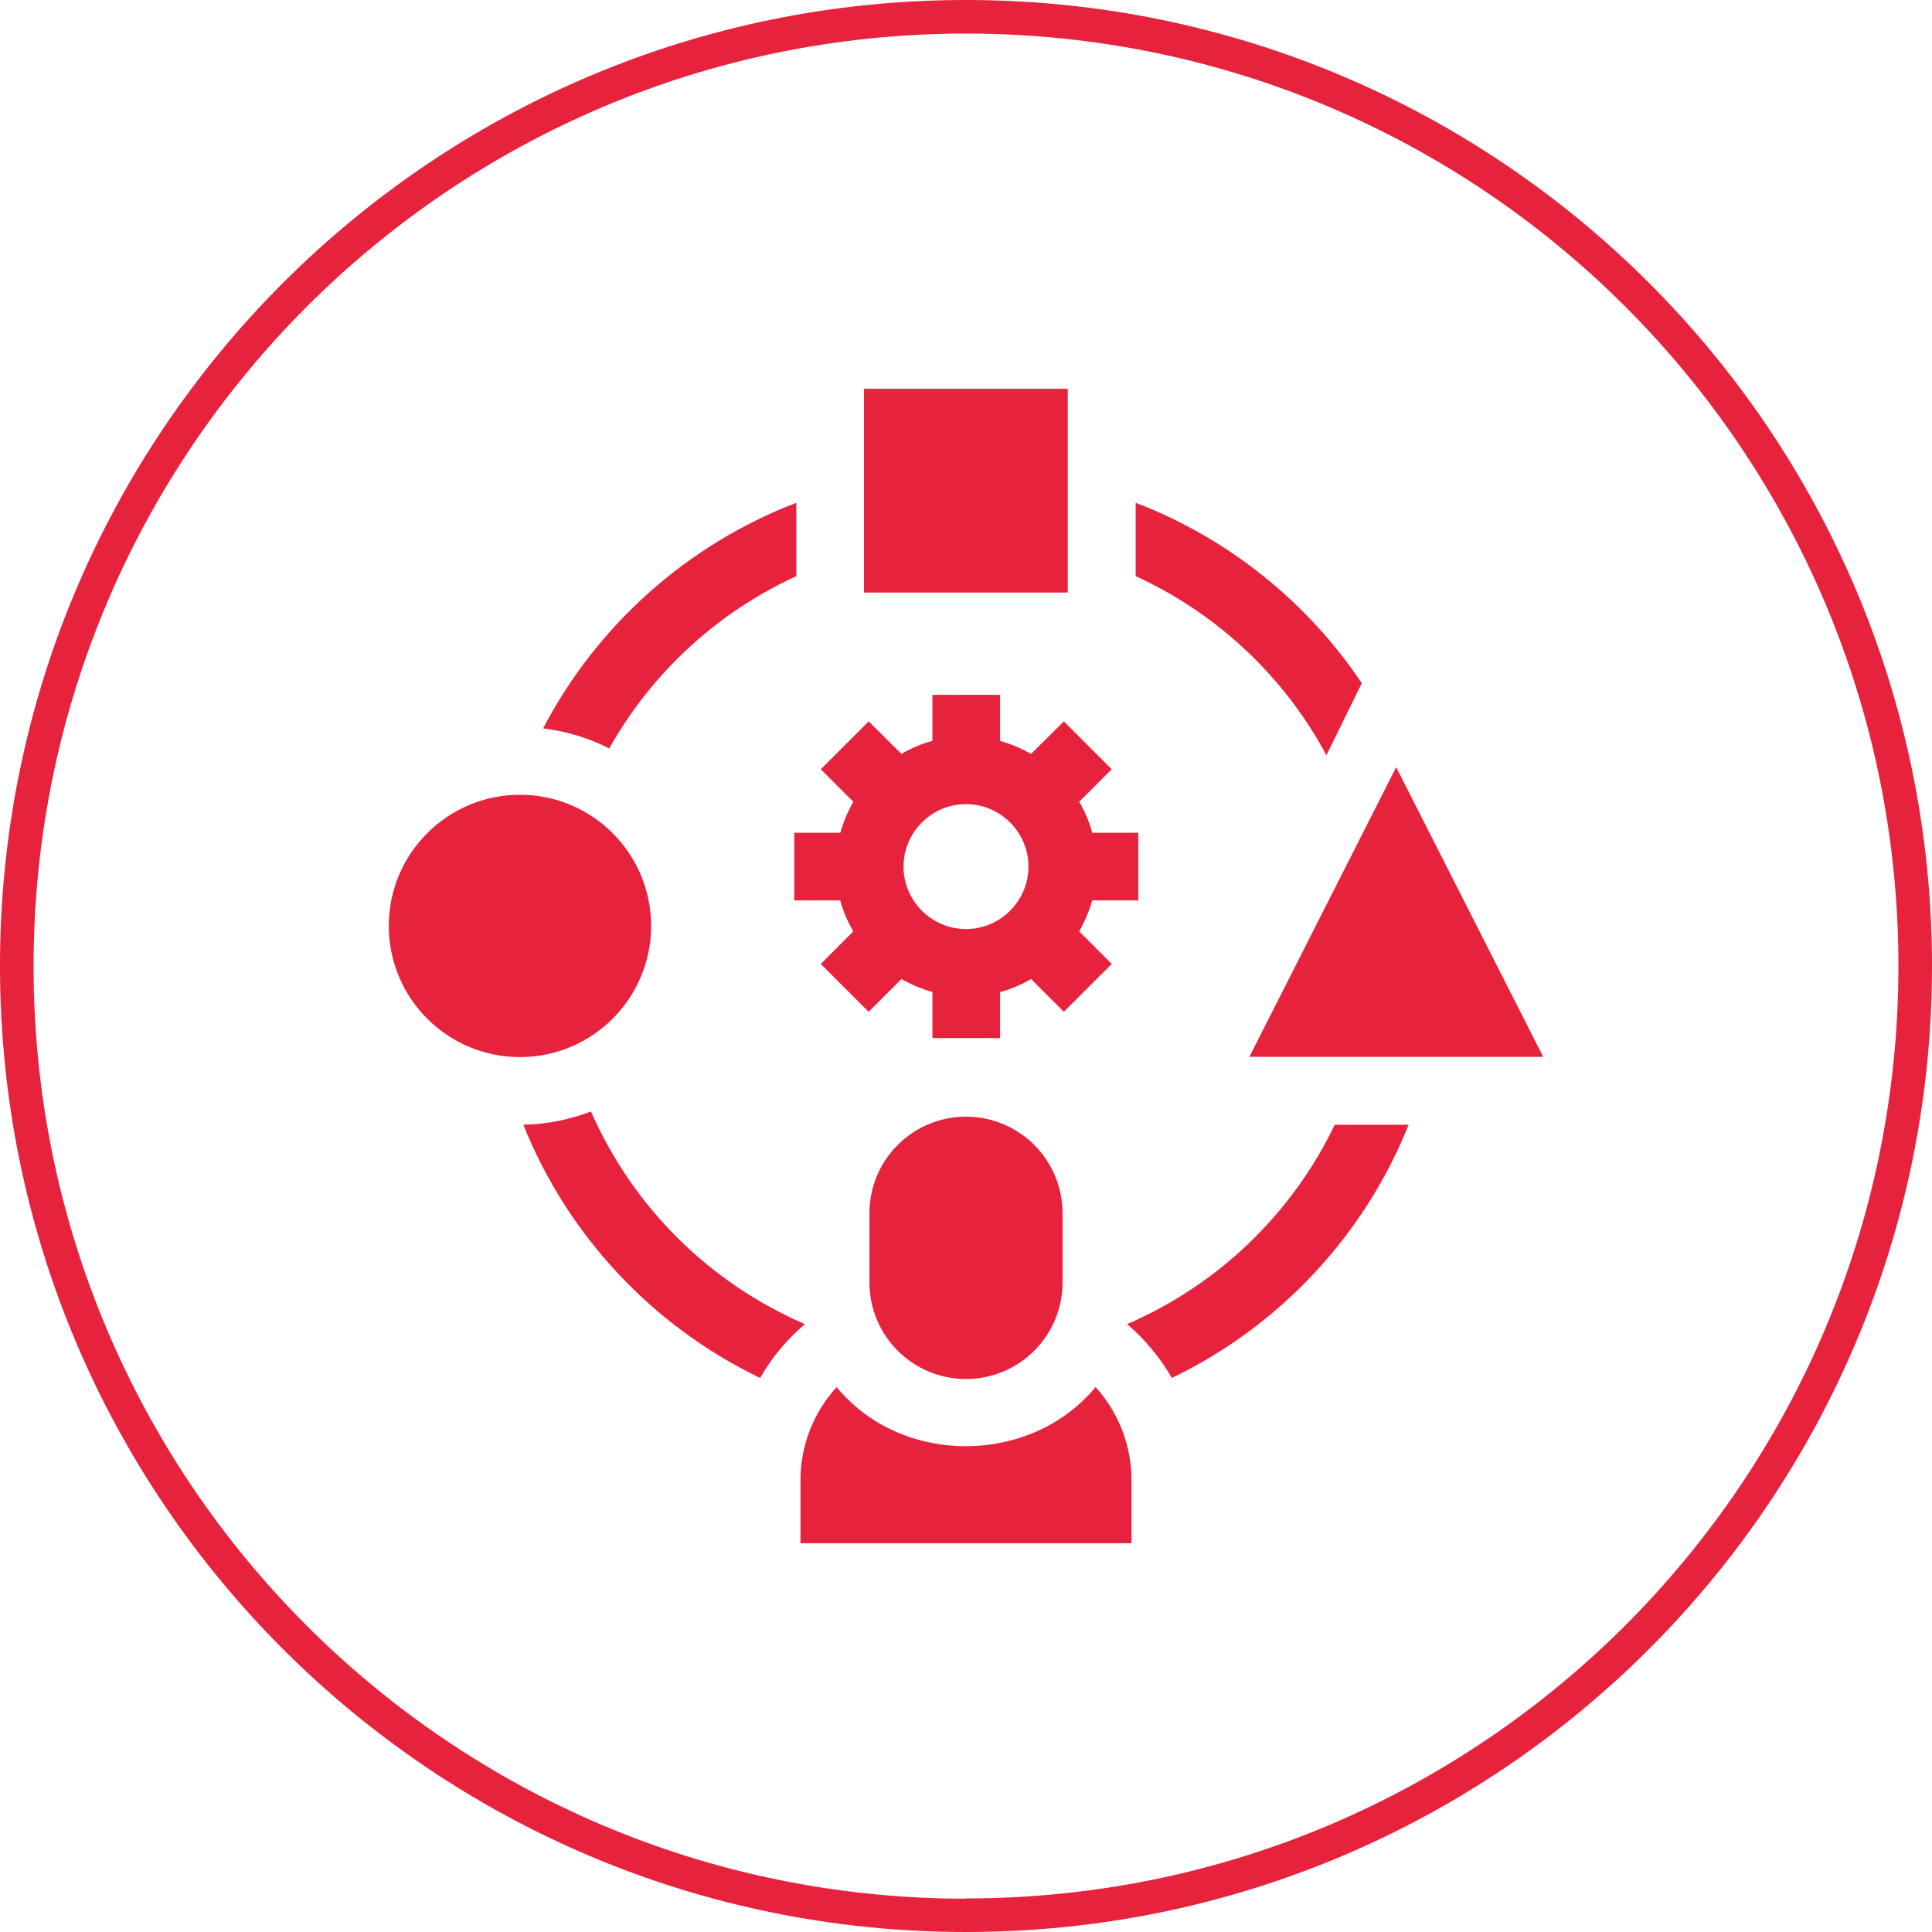 <?xml version="1.0" encoding="UTF-8"?><svg id="Layer_2" xmlns="http://www.w3.org/2000/svg" viewBox="0 0 742.4 742.4"><defs><style>.cls-1{fill:#e7223d;stroke-width:0px;}</style></defs><g id="Layer_1-2"><g id="Layer_15"><path class="cls-1" d="m371.2,0C166.2,0,0,166.2,0,371.2s166.2,371.2,371.2,371.2,371.2-166.2,371.2-371.2S576.2,0,371.2,0Zm0,729.6c-197.9,0-358.3-160.4-358.3-358.3S173.3,12.9,371.2,12.9s358.3,160.4,358.3,358.3-160.4,358.3-358.3,358.3Z"/></g><path class="cls-1" d="m322.9,320h-17.7v26h17.7c1.1,4.2,2.8,8.2,5,11.9l-12.5,12.5,18.4,18.4,12.6-12.6c3.7,2.1,7.7,3.8,11.9,5v17.7h26v-17.7c4.2-1.1,8.2-2.8,11.9-5l12.6,12.6,18.4-18.4-12.5-12.5c2.1-3.7,3.8-7.7,5-11.9h17.7v-26h-17.7c-1.1-4.2-2.8-8.2-5-11.9l12.5-12.5-18.4-18.4-12.6,12.5c-3.7-2.1-7.7-3.8-11.9-5v-17.7h-26v17.7c-4.2,1.1-8.2,2.8-11.9,5l-12.6-12.5-18.4,18.4,12.5,12.5c-2.1,3.7-3.8,7.7-5,11.9h0Zm48.3-11c13.2,0,24,10.8,24,24s-10.8,24-24,24-24-10.8-24-24,10.8-24,24-24Z"/><path class="cls-1" d="m509.7,290.2l13.6-27.7c-21-31.2-51.3-55.7-86.9-69.3v28.2c31.3,14.3,57.1,38.6,73.3,68.8Z"/><path class="cls-1" d="m306,221.4v-28.2c-42,16.1-76.7,47.2-97.3,86.7,9,1.1,17.6,3.7,25.4,7.7,16.3-29,41.5-52.3,71.9-66.2Z"/><path class="cls-1" d="m433.1,508.8c7,6,12.7,12.9,17.2,20.7,41.2-19.8,73.9-54.6,91-97.3h-28.4c-16.4,34.2-44.9,61.6-79.8,76.6Z"/><path class="cls-1" d="m227.1,427.1c-8.1,3.1-16.9,4.9-26,5.1,17.1,42.7,49.8,77.5,91,97.3,4.5-7.9,10.3-14.8,17.2-20.7-36.7-15.8-66.2-45.1-82.2-81.7Z"/><path class="cls-1" d="m321.5,533c-8.6,9.4-13.9,22-13.9,35.7v24.3h127.2v-24.3c0-13.7-5.3-26.3-13.8-35.7-25,30.2-74.6,30.4-99.5,0h0Z"/><path class="cls-1" d="m371.2,429.1c-20.5,0-37.1,16.6-37.1,37.1v26.6c0,20.5,16.6,37.1,37.1,37.1s37.1-16.6,37.1-37.1v-26.6c0-20.5-16.6-37.1-37.1-37.1Z"/><circle class="cls-1" cx="199.8" cy="355.8" r="50.4"/><path class="cls-1" d="m332,149.4h78.3v78.3h-78.3v-78.3Z"/><path class="cls-1" d="m593,406.1l-56.5-111.3-56.4,111.3h112.9Z"/></g></svg>
